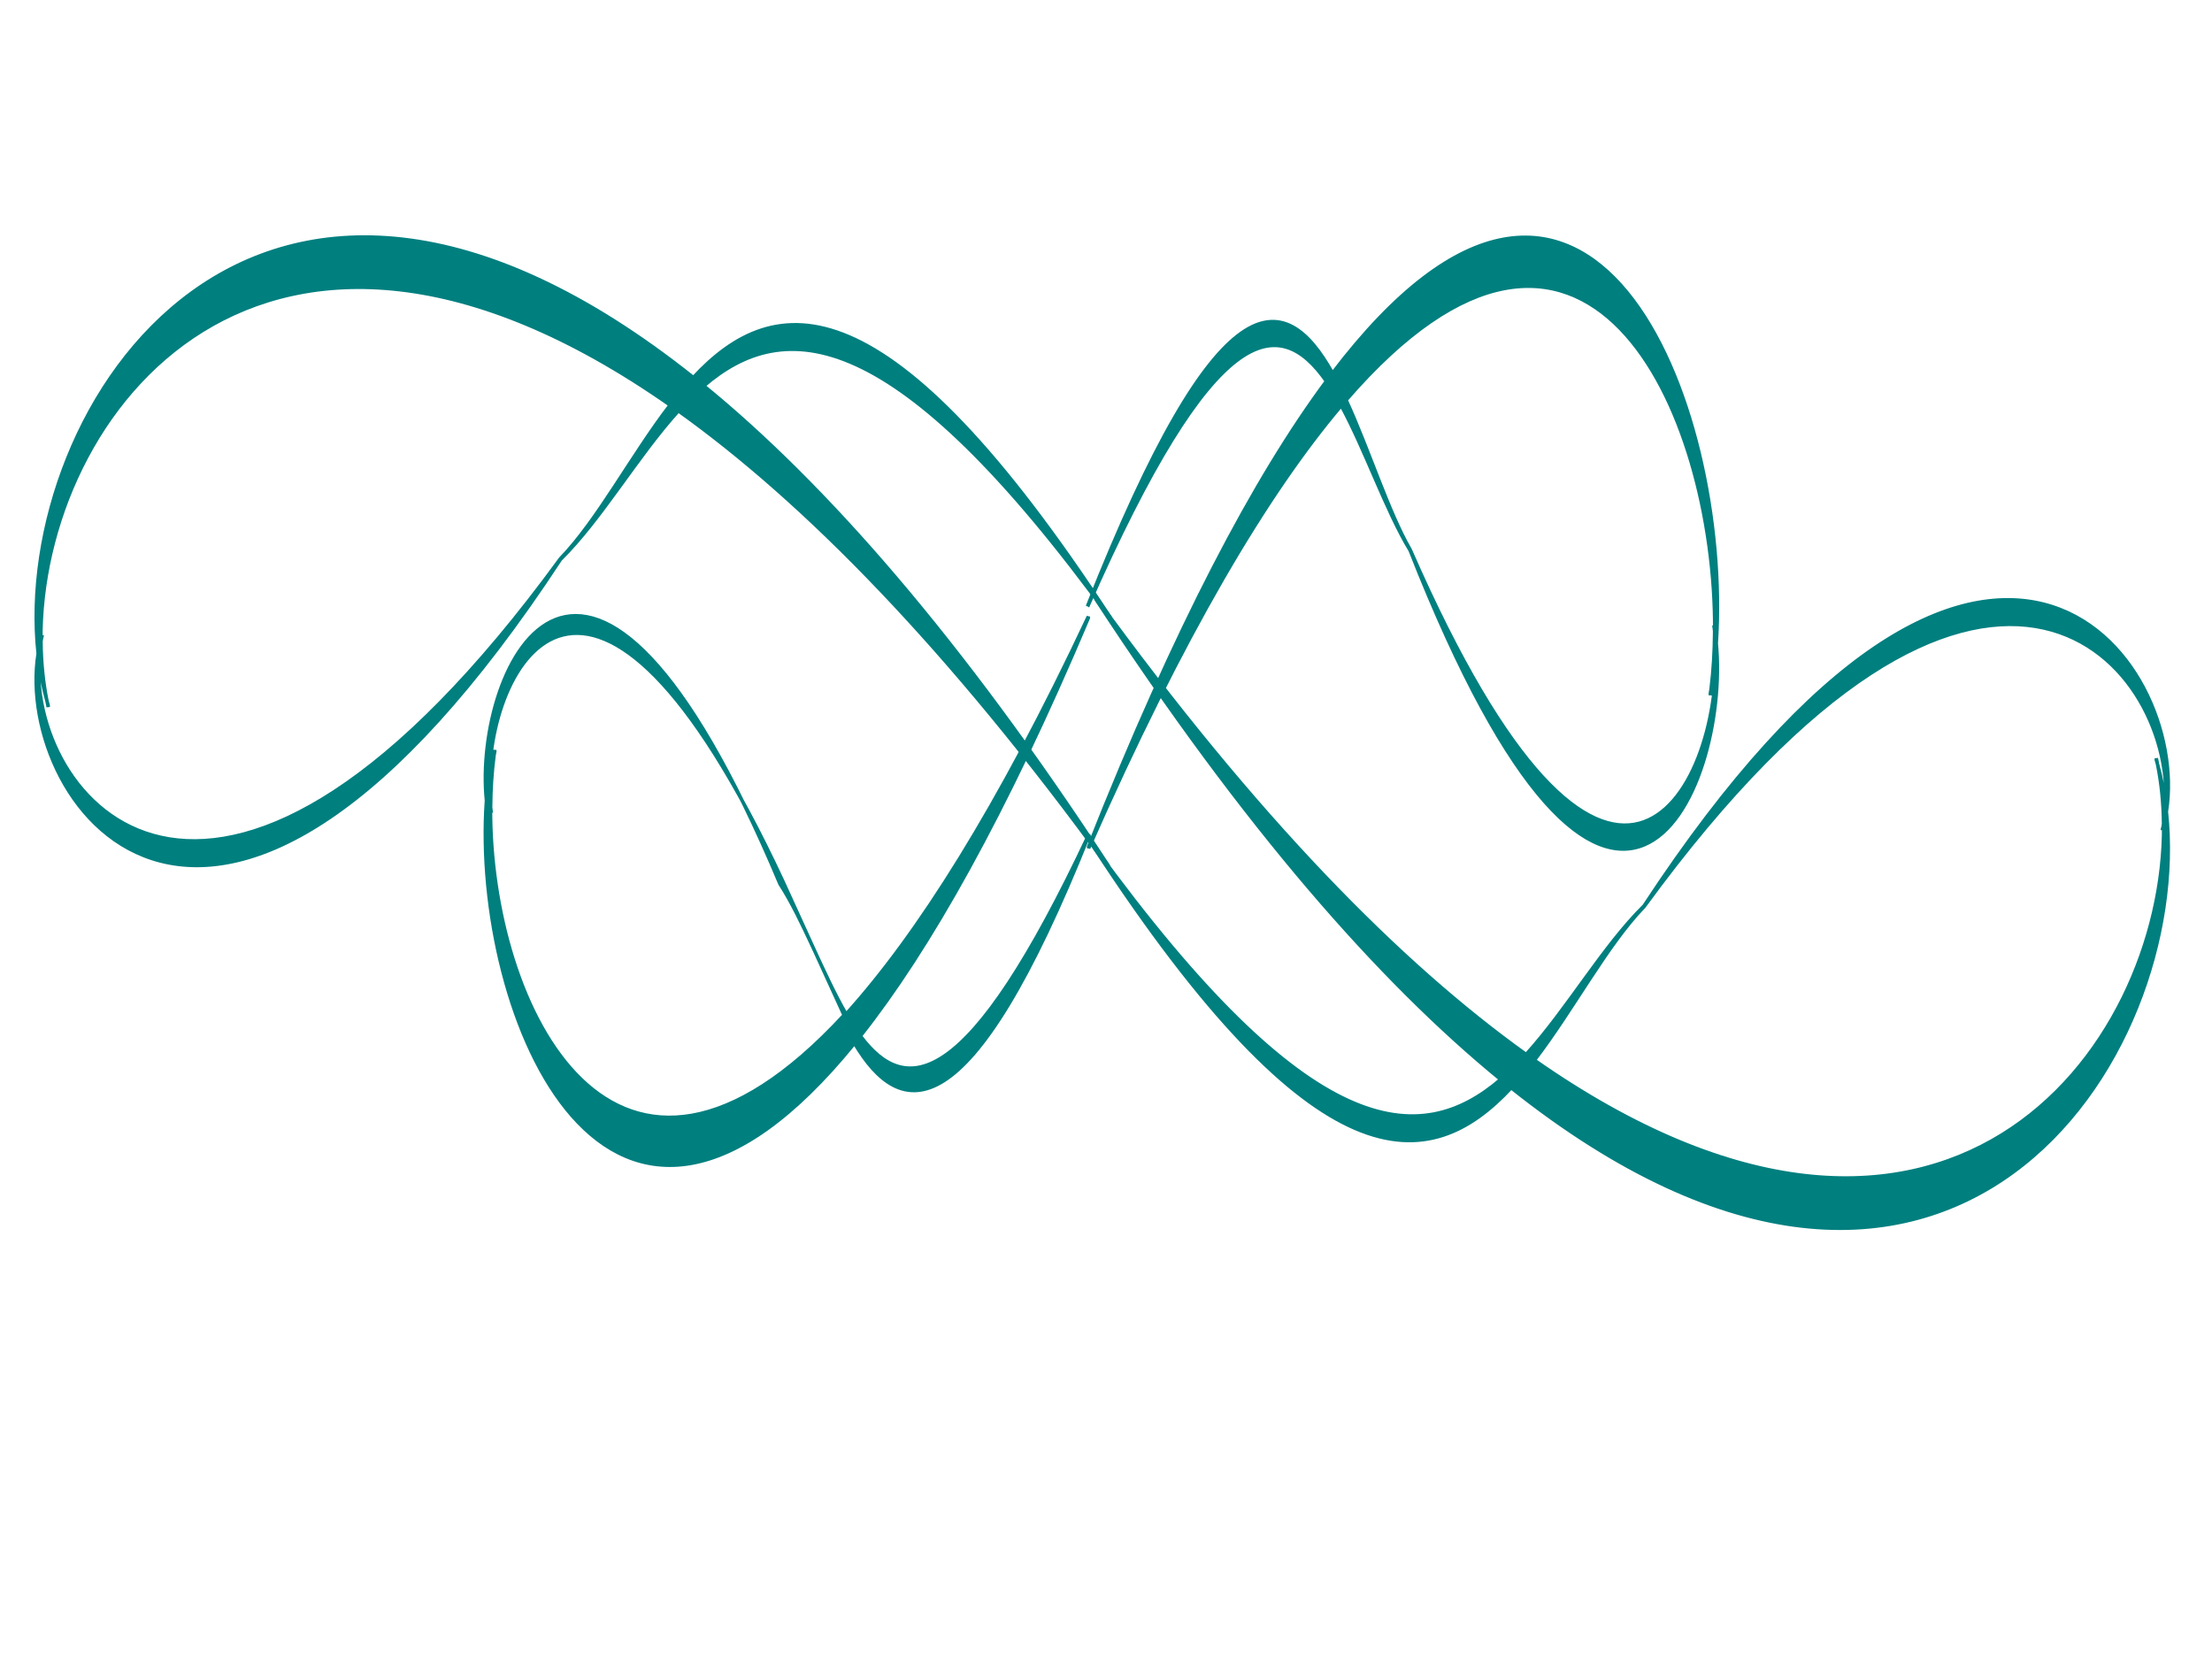 <?xml version="1.0"?><svg width="640" height="480" xmlns="http://www.w3.org/2000/svg">
 <g>
  <title>Layer 1</title>
  <g transform="rotate(-89.978 318.917,211.977) " id="layer1">
   <path fill="#007f7f" fill-rule="evenodd" stroke-width="1px" id="path2389" d="m289.608,208.192c-74.806,-35.085 -76.07,-53.051 -58.477,-66.165c24.876,19.684 63.698,41.727 120.958,65.897l0.424,0.02c-55.532,-26.045 -92.293,-49.468 -115.051,-70.047c11.681,-6.771 27.333,-12.452 37.636,-19.143c133.121,-55.998 62.811,-88.874 24.133,-84.944c-62.196,-4.344 -157.926,35.289 -70.208,106.51c-22.261,13.278 -26.714,33.096 60.371,67.872l-0.928,-0.751l1.14,0.751zm-52.462,-70.889c-71.675,-66.198 2.181,-102.633 59.937,-102.302c-0.193,0.032 -0.393,0.066 -0.584,0.1c0.257,-0.034 0.523,-0.05 0.783,-0.08c5.184,0.037 10.222,0.355 15.026,0.991c-3.329,-0.602 -6.82,-1.053 -10.436,-1.35c37.268,-1.347 92.036,29.744 -25.831,84.843l-38.895,17.798zm75.162,-101.291c0.374,0.068 0.744,0.13 1.114,0.201l0.424,0c-0.507,-0.075 -1.026,-0.134 -1.538,-0.202zm-15.808,-0.911c-0.265,0.035 -0.534,0.062 -0.796,0.1l0.199,0c0.195,-0.038 0.399,-0.065 0.597,-0.1z" stroke="#007f7f"/>
   <path fill="#007f7f" fill-rule="evenodd" stroke-width="1px" id="path2401" d="m355.506,207.784c83.282,36.588 84.691,55.322 65.106,68.997c-27.695,-20.527 -70.917,-43.513 -134.665,-68.719l-0.472,-0.021c61.824,27.161 102.751,51.586 128.089,73.047c-13.003,7.061 -30.428,12.984 -41.898,19.96c-148.196,58.387 -69.918,92.672 -26.86,88.575c69.241,4.532 175.812,-36.792 78.152,-111.062c24.782,-13.844 28.468,-32.944 -67.215,-70.776l-0.236,-0zm59.68,74.706c79.8,69.031 -2.42,107.022 -66.718,106.674c0.215,-0.034 0.437,-0.069 0.65,-0.104c-0.286,0.035 -0.582,0.052 -0.871,0.083c-5.771,-0.039 -11.38,-0.371 -16.728,-1.034c3.706,0.628 7.593,1.099 11.619,1.408c-41.489,1.403 -102.464,-31.02 28.75,-88.47c10.975,-6.358 28.898,-11.934 43.299,-18.558zm-83.667,105.619c-0.416,-0.071 -0.828,-0.135 -1.24,-0.21l-0.473,-0c0.564,0.078 1.142,0.139 1.712,0.21zm17.599,0.951c0.295,-0.036 0.594,-0.064 0.886,-0.104l-0.222,-0c-0.217,0.039 -0.445,0.067 -0.665,0.104z" stroke="#007f7f"/>
   <path fill="#007f7f" fill-rule="evenodd" stroke-width="1px" id="path2423" d="m352.053,214.242c85.734,-62.287 87.244,-94.238 67.155,-117.589c-28.538,34.971 -73.045,74.116 -138.661,117.017l-0.486,0.035c63.645,-46.239 105.798,-87.84 131.916,-124.407c-13.344,-12.061 -31.238,-22.188 -43.007,-34.103c-152.157,-99.795 -71.574,-158.162 -27.324,-151.112c71.196,-7.632 180.617,63.002 79.979,189.538c25.431,23.648 29.158,56.229 -69.329,120.621l-0.243,-0zm61.596,-127.334c82.26,-117.627 -2.139,-182.54 -68.239,-182.038c0.221,0.057 0.449,0.118 0.668,0.179c-0.294,-0.06 -0.598,-0.089 -0.895,-0.143c-5.933,0.059 -11.7,0.616 -17.2,1.74c3.812,-1.066 7.809,-1.863 11.949,-2.385c-42.647,-2.452 -105.435,52.762 29.267,150.935c11.262,10.86 29.669,20.396 44.451,31.713zm-85.667,-180.263c-0.428,0.12 -0.852,0.229 -1.275,0.356l-0.486,-0c0.58,-0.132 1.175,-0.236 1.761,-0.356zm18.095,-1.597c0.303,0.062 0.611,0.11 0.91,0.179l-0.228,-0c-0.223,-0.067 -0.457,-0.116 -0.683,-0.179z" stroke="#007f7f"/>
   <path fill="#007f7f" fill-rule="evenodd" stroke-width="1px" id="path2425" d="m285.781,209.712c-85.734,62.287 -87.244,94.238 -67.155,117.589c28.538,-34.971 73.045,-74.116 138.661,-117.017l0.486,-0.035c-63.645,46.239 -105.797,87.841 -131.915,124.407c13.344,12.061 31.238,22.188 43.006,34.103c152.157,99.795 71.575,158.162 27.324,151.112c-71.196,7.633 -180.617,-63.002 -79.979,-189.538c-25.431,-23.648 -29.158,-56.229 69.329,-120.621l0.243,0zm-61.596,127.334c-82.26,117.627 2.139,182.54 68.239,182.038c-0.221,-0.057 -0.449,-0.118 -0.668,-0.179c0.294,0.06 0.598,0.089 0.895,0.143c5.933,-0.059 11.7,-0.616 17.2,-1.74c-3.812,1.066 -7.809,1.863 -11.948,2.385c42.647,2.453 105.435,-52.762 -29.267,-150.935c-11.262,-10.86 -29.669,-20.396 -44.451,-31.713zm85.667,180.263c0.428,-0.12 0.852,-0.23 1.275,-0.356l0.486,0c-0.58,0.132 -1.175,0.236 -1.761,0.356zm-18.095,1.597c-0.304,-0.062 -0.611,-0.11 -0.911,-0.179l0.228,0c0.223,0.067 0.457,0.116 0.683,0.179z" stroke="#007f7f"/>
  </g>
 </g>
</svg>